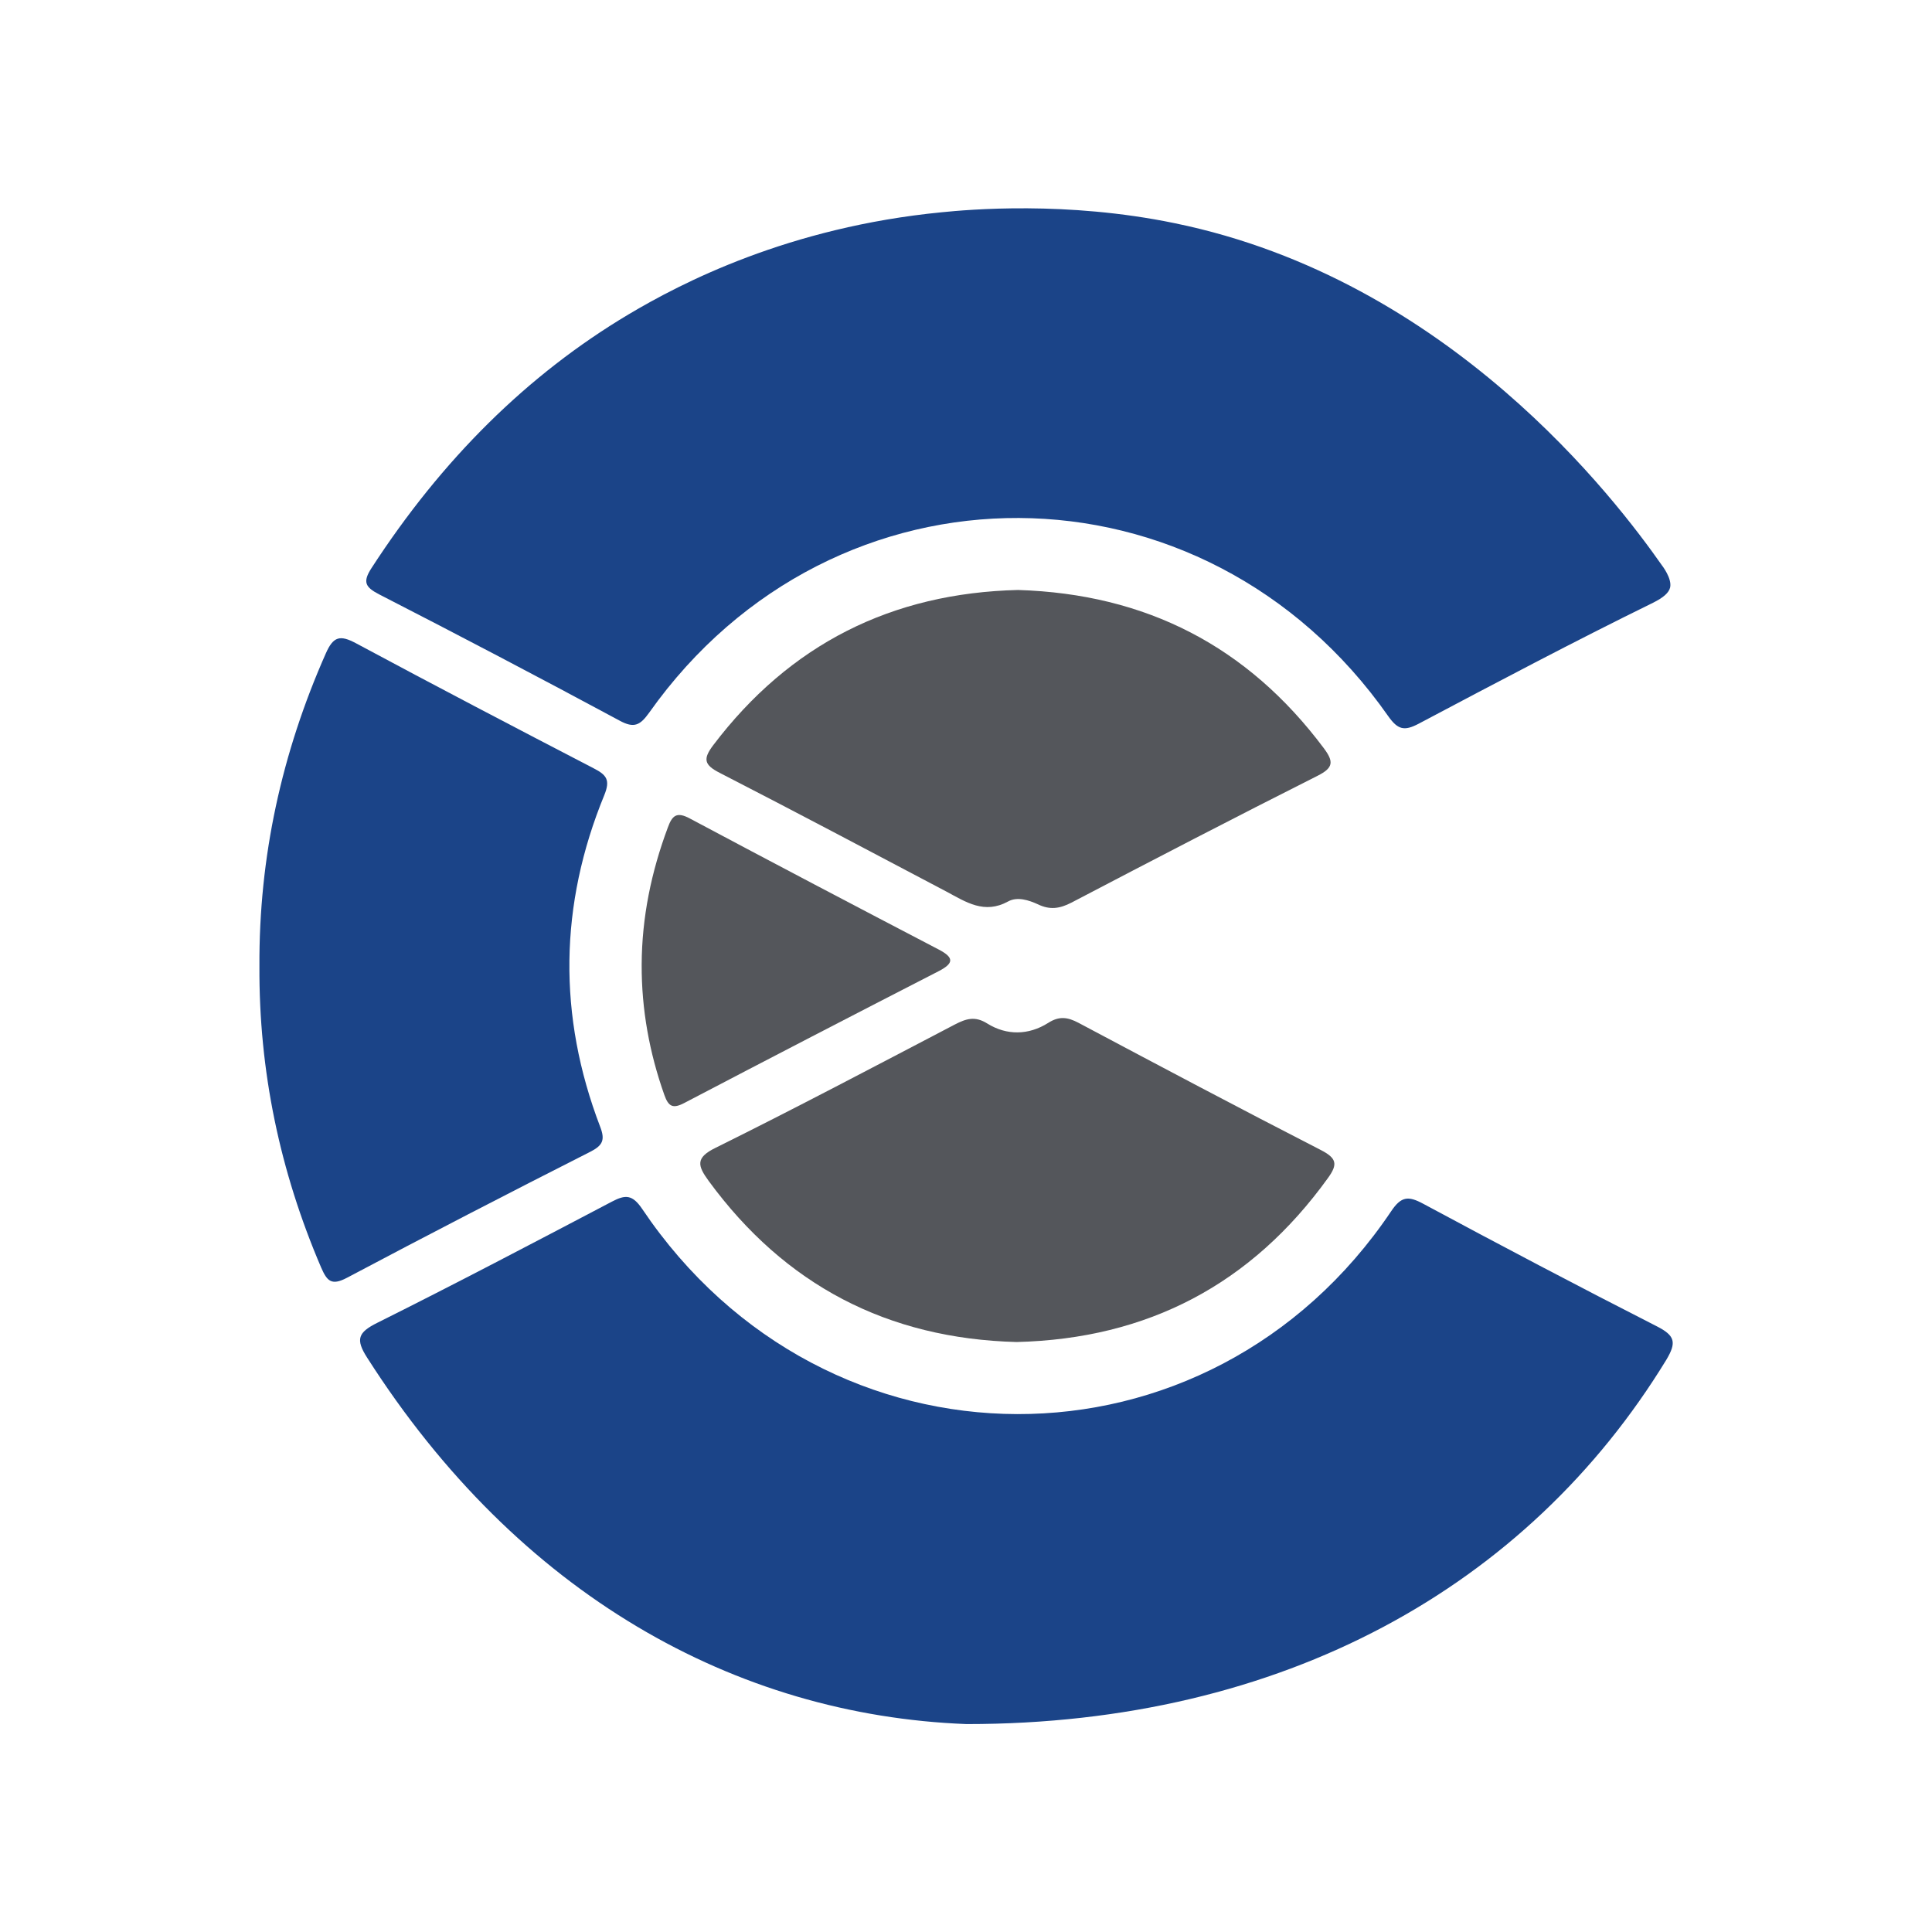 <?xml version="1.0" encoding="utf-8"?>
<!-- Generator: Adobe Illustrator 27.7.0, SVG Export Plug-In . SVG Version: 6.00 Build 0)  -->
<svg version="1.1" id="Layer_1" xmlns="http://www.w3.org/2000/svg" xmlns:xlink="http://www.w3.org/1999/xlink" x="0px" y="0px"
	 viewBox="0 0 1024 1024" style="enable-background:new 0 0 1024 1024;" xml:space="preserve">
<style type="text/css">
	.st4{fill:#1B4488;}
	.st118{fill:#54565B;}
</style>
<g>
	<g>
		<g>
			<path class="st4" d="M512.3,913.8c-122.5-4.7-237.5-68.5-317.7-194.2c-6.3-9.8-4.8-13.4,5.4-18.5c41.7-20.8,83-42.5,124.3-64.2
				c7.2-3.8,10.9-3.8,16.1,3.9c97.2,144.5,300.3,145,397,1.1c5.3-7.9,9.1-8.1,16.9-3.9c41.1,22.1,82.3,43.8,123.9,65
				c9.6,4.9,10.5,8.5,5,17.7C809.8,840.9,680.1,913.8,512.3,913.8z"/>
			<path class="st4" d="M880.9,299.7L880.9,299.7c0,0,5.4,6.9,4.3,11.7c-0.7,2.8-3.5,5.3-9.1,8.1c-41.8,20.5-83,42.3-124.2,64.1
				c-7.6,4-11,3.2-16.1-4c-97.6-139.3-293.8-140.2-391.7-1.9c-4.8,6.7-8,8.5-15.8,4.2c-42.2-22.7-84.7-45-127.4-66.9
				c-7.3-3.8-8.8-6.5-4-13.9c37.4-57.7,82.8-102.6,136.3-134.5c27.9-16.6,84.8-46.2,166-54.1c14-1.4,65.9-6.1,123.4,5.8
				C768.4,148.2,856.7,265.2,880.9,299.7z"/>
			<path class="st4" d="M137.5,512.1c-0.3-57.8,11.8-113,35.2-165.8c4-9.1,7.6-9.8,15.9-5.4c41.9,22.5,84,44.5,126.2,66.4
				c6.8,3.5,8.7,6.2,5.5,14.1c-23.9,58.2-24.7,117-2.2,175.8c2.7,7,1.4,9.9-5.3,13.3c-43.2,21.9-86.2,44.1-129,66.8
				c-8.2,4.3-10.5,1.6-13.6-5.5C148.3,620.7,137.2,567.6,137.5,512.1z"/>
			<path class="st118" d="M538.8,711.3c-68.4-1.8-122.8-30.2-163.2-85.4c-5.9-8.1-7.1-12.3,3.8-17.6C422,587.2,464,565,506.1,543
				c6-3.1,10.7-4.6,17.2-0.5c10.3,6.4,21.9,6.2,32.2-0.3c5.9-3.8,10.4-3.1,16.1-0.1c42.7,22.7,85.5,45.4,128.6,67.5
				c8.3,4.3,8.9,7.5,3.7,14.7C663.3,680.7,608.3,709.6,538.8,711.3z"/>
			<path class="st118" d="M539.6,312.7c67.8,2.1,121.6,29.8,162,83.8c5.3,7.1,5.3,10.4-3.3,14.7c-43.7,22-87,44.5-130.4,67.2
				c-6.2,3.2-11.4,4-17.8,0.9c-4.8-2.2-10.9-4.2-15.8-1.5c-12.6,6.9-22.3,0.3-32.6-5.2c-40-21.1-80-42.3-120.3-63
				c-8.2-4.2-8.9-7.3-3.4-14.6C418.6,341.4,472.7,314.3,539.6,312.7z"/>
			<path class="st118" d="M340.1,511.3c0.1-25.1,5.1-49.3,13.9-72.8c2.3-6.3,4.7-8.4,11.6-4.7c43.9,23.4,87.9,46.5,132,69.5
				c8,4.2,8.1,7.2,0,11.4c-45,23.1-90,46.4-134.9,69.9c-6.1,3.2-8.4,1.9-10.6-4.3C344.2,558,340,535,340.1,511.3z"/>
		</g>
	</g>
</g>
</svg>
